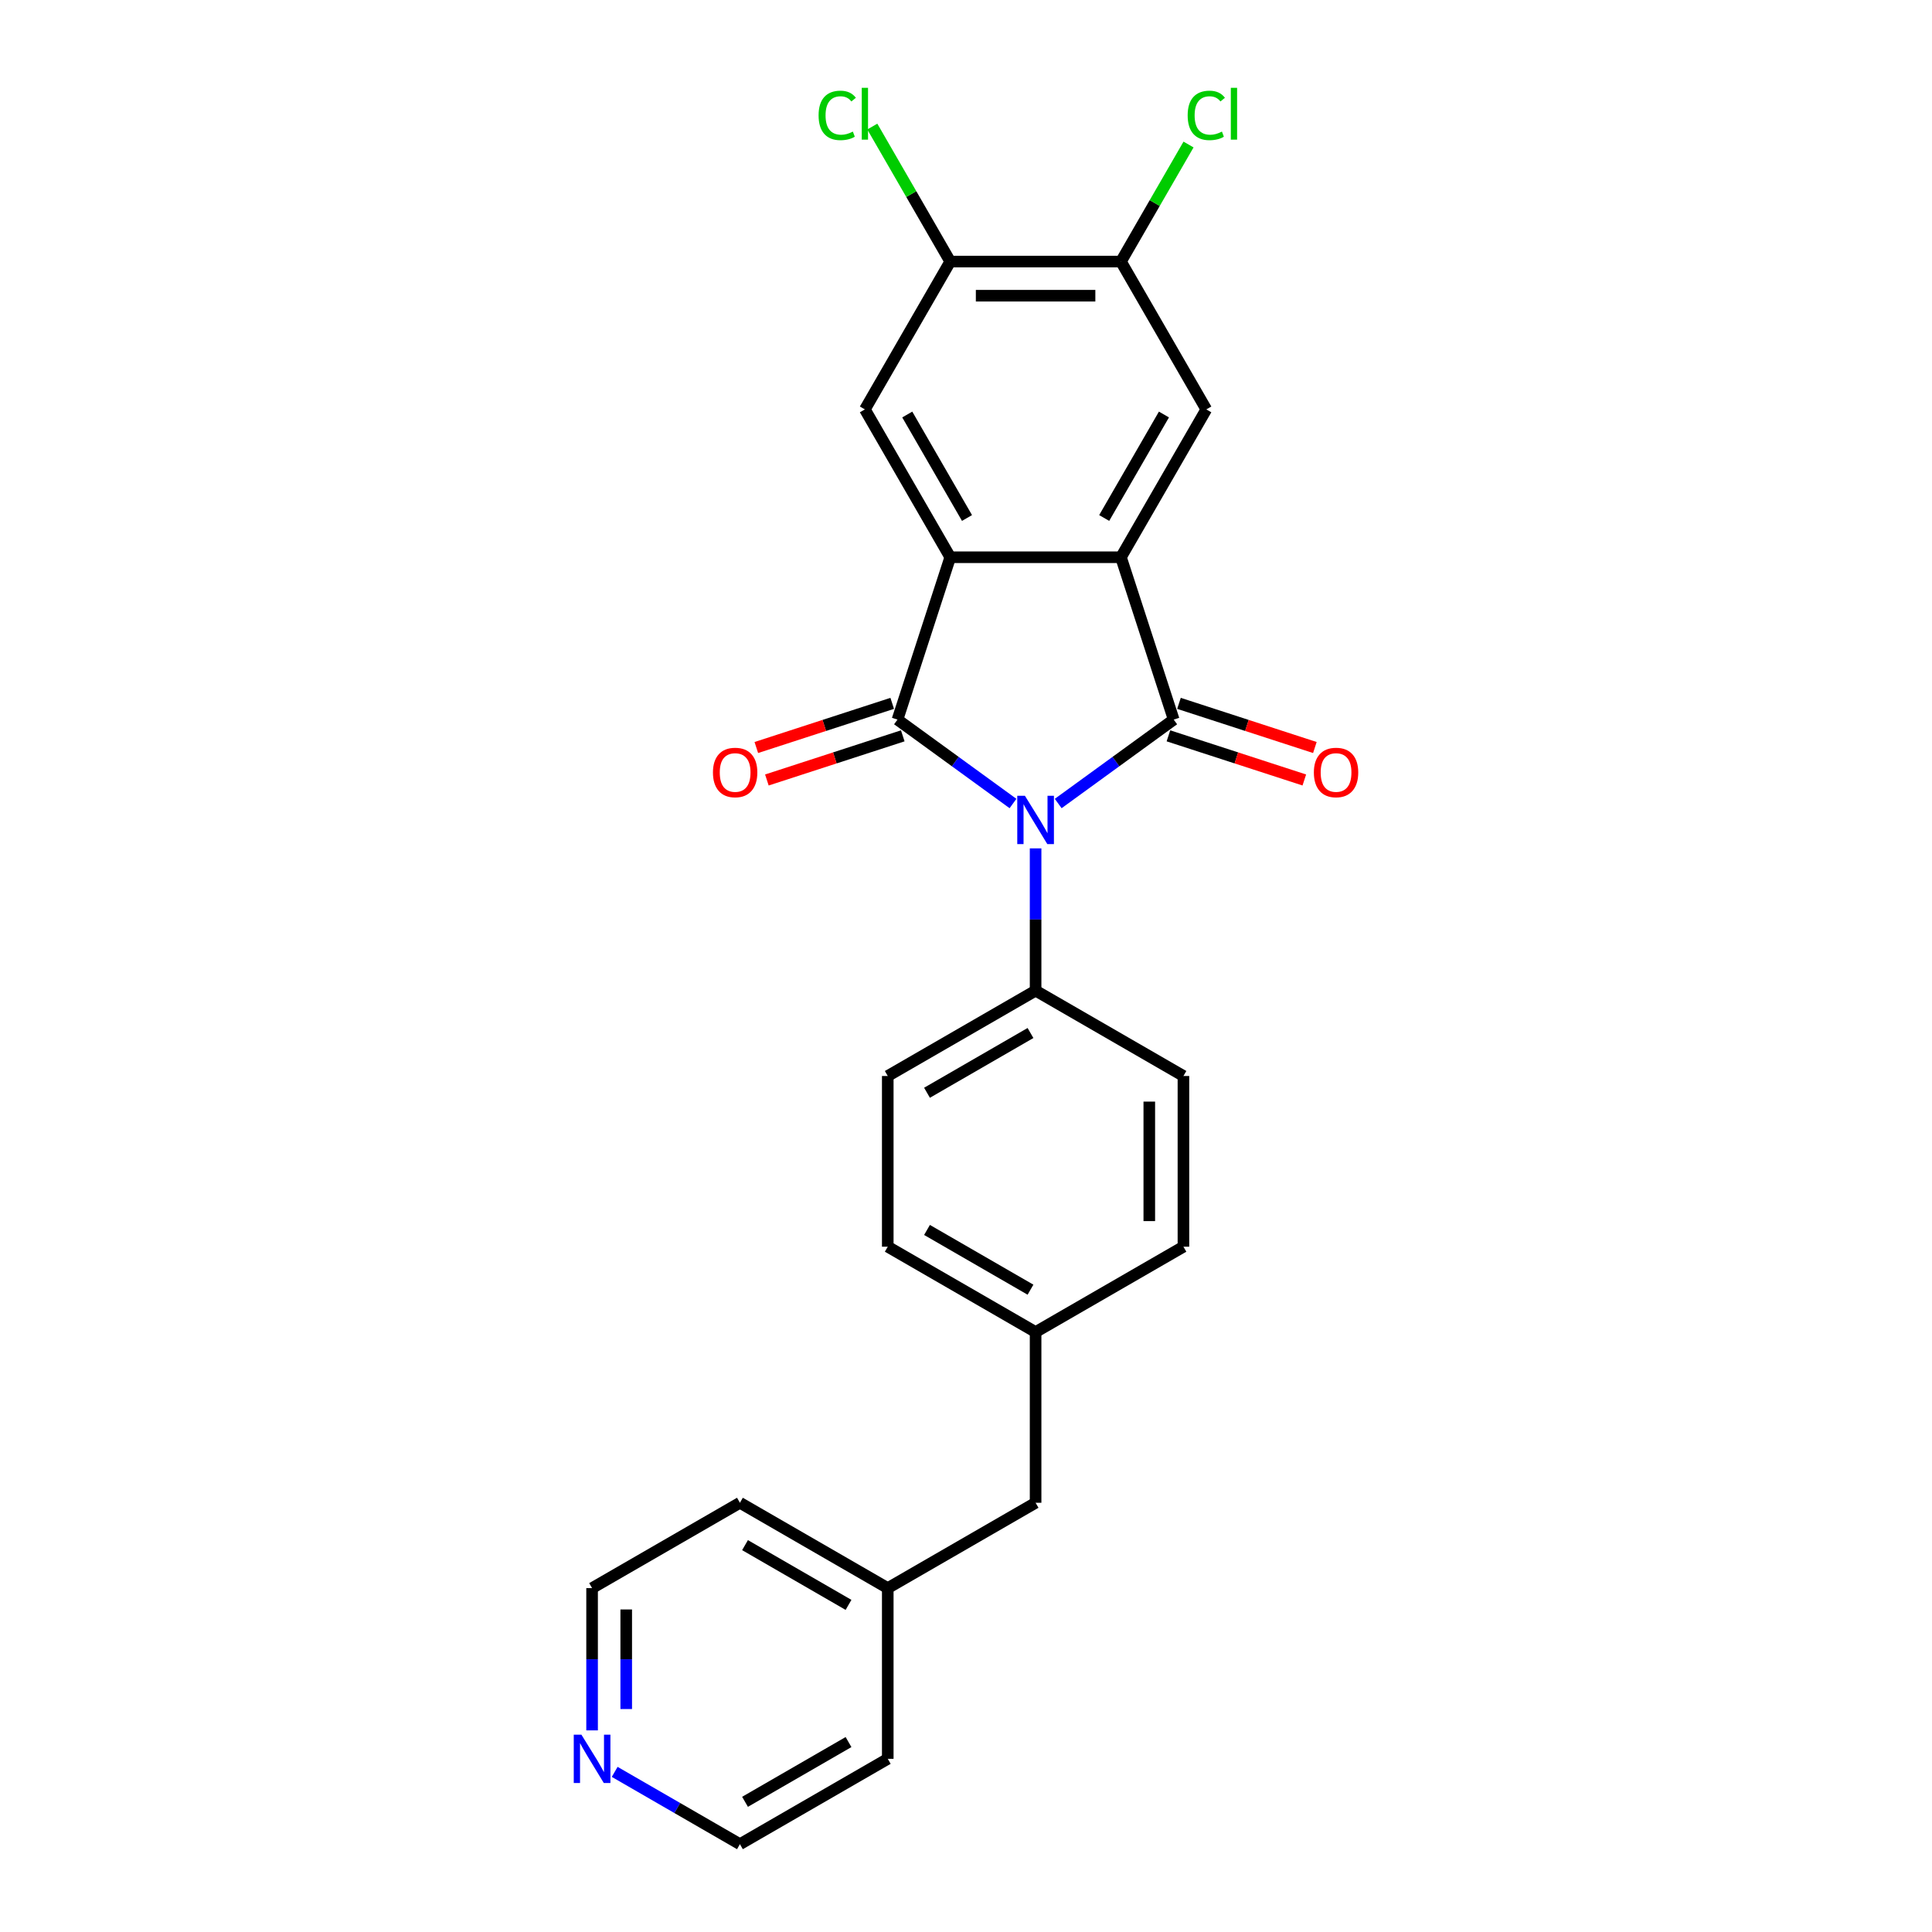 <?xml version='1.0' encoding='iso-8859-1'?>
<svg version='1.1' baseProfile='full'
              xmlns='http://www.w3.org/2000/svg'
                      xmlns:rdkit='http://www.rdkit.org/xml'
                      xmlns:xlink='http://www.w3.org/1999/xlink'
                  xml:space='preserve'
width='1000px' height='1000px' viewBox='0 0 1000 1000'>
<!-- END OF HEADER -->
<rect style='opacity:1.0;fill:#FFFFFF;stroke:none' width='1000' height='1000' x='0' y='0'> </rect>
<path class='bond-0' d='M 524.325,415.898 L 494.433,394.18' style='fill:none;fill-rule:evenodd;stroke:#0000FF;stroke-width:6px;stroke-linecap:butt;stroke-linejoin:miter;stroke-opacity:1' />
<path class='bond-0' d='M 494.433,394.18 L 464.541,372.462' style='fill:none;fill-rule:evenodd;stroke:#000000;stroke-width:6px;stroke-linecap:butt;stroke-linejoin:miter;stroke-opacity:1' />
<path class='bond-1' d='M 547.722,415.898 L 577.615,394.18' style='fill:none;fill-rule:evenodd;stroke:#0000FF;stroke-width:6px;stroke-linecap:butt;stroke-linejoin:miter;stroke-opacity:1' />
<path class='bond-1' d='M 577.615,394.18 L 607.507,372.462' style='fill:none;fill-rule:evenodd;stroke:#000000;stroke-width:6px;stroke-linecap:butt;stroke-linejoin:miter;stroke-opacity:1' />
<path class='bond-6' d='M 536.024,439.118 L 536.024,475.936' style='fill:none;fill-rule:evenodd;stroke:#0000FF;stroke-width:6px;stroke-linecap:butt;stroke-linejoin:miter;stroke-opacity:1' />
<path class='bond-6' d='M 536.024,475.936 L 536.024,512.755' style='fill:none;fill-rule:evenodd;stroke:#000000;stroke-width:6px;stroke-linecap:butt;stroke-linejoin:miter;stroke-opacity:1' />
<path class='bond-3' d='M 464.541,372.462 L 491.845,288.428' style='fill:none;fill-rule:evenodd;stroke:#000000;stroke-width:6px;stroke-linecap:butt;stroke-linejoin:miter;stroke-opacity:1' />
<path class='bond-10' d='M 461.81,364.058 L 426.641,375.485' style='fill:none;fill-rule:evenodd;stroke:#000000;stroke-width:6px;stroke-linecap:butt;stroke-linejoin:miter;stroke-opacity:1' />
<path class='bond-10' d='M 426.641,375.485 L 391.472,386.913' style='fill:none;fill-rule:evenodd;stroke:#FF0000;stroke-width:6px;stroke-linecap:butt;stroke-linejoin:miter;stroke-opacity:1' />
<path class='bond-10' d='M 467.271,380.865 L 432.102,392.292' style='fill:none;fill-rule:evenodd;stroke:#000000;stroke-width:6px;stroke-linecap:butt;stroke-linejoin:miter;stroke-opacity:1' />
<path class='bond-10' d='M 432.102,392.292 L 396.933,403.719' style='fill:none;fill-rule:evenodd;stroke:#FF0000;stroke-width:6px;stroke-linecap:butt;stroke-linejoin:miter;stroke-opacity:1' />
<path class='bond-2' d='M 607.507,372.462 L 580.203,288.428' style='fill:none;fill-rule:evenodd;stroke:#000000;stroke-width:6px;stroke-linecap:butt;stroke-linejoin:miter;stroke-opacity:1' />
<path class='bond-9' d='M 604.776,380.865 L 639.945,392.292' style='fill:none;fill-rule:evenodd;stroke:#000000;stroke-width:6px;stroke-linecap:butt;stroke-linejoin:miter;stroke-opacity:1' />
<path class='bond-9' d='M 639.945,392.292 L 675.114,403.719' style='fill:none;fill-rule:evenodd;stroke:#FF0000;stroke-width:6px;stroke-linecap:butt;stroke-linejoin:miter;stroke-opacity:1' />
<path class='bond-9' d='M 610.237,364.058 L 645.406,375.485' style='fill:none;fill-rule:evenodd;stroke:#000000;stroke-width:6px;stroke-linecap:butt;stroke-linejoin:miter;stroke-opacity:1' />
<path class='bond-9' d='M 645.406,375.485 L 680.575,386.913' style='fill:none;fill-rule:evenodd;stroke:#FF0000;stroke-width:6px;stroke-linecap:butt;stroke-linejoin:miter;stroke-opacity:1' />
<path class='bond-4' d='M 580.203,288.428 L 624.382,211.908' style='fill:none;fill-rule:evenodd;stroke:#000000;stroke-width:6px;stroke-linecap:butt;stroke-linejoin:miter;stroke-opacity:1' />
<path class='bond-4' d='M 571.526,268.114 L 602.451,214.55' style='fill:none;fill-rule:evenodd;stroke:#000000;stroke-width:6px;stroke-linecap:butt;stroke-linejoin:miter;stroke-opacity:1' />
<path class='bond-25' d='M 580.203,288.428 L 491.845,288.428' style='fill:none;fill-rule:evenodd;stroke:#000000;stroke-width:6px;stroke-linecap:butt;stroke-linejoin:miter;stroke-opacity:1' />
<path class='bond-5' d='M 491.845,288.428 L 447.666,211.908' style='fill:none;fill-rule:evenodd;stroke:#000000;stroke-width:6px;stroke-linecap:butt;stroke-linejoin:miter;stroke-opacity:1' />
<path class='bond-5' d='M 500.522,268.114 L 469.597,214.55' style='fill:none;fill-rule:evenodd;stroke:#000000;stroke-width:6px;stroke-linecap:butt;stroke-linejoin:miter;stroke-opacity:1' />
<path class='bond-8' d='M 624.382,211.908 L 580.203,135.388' style='fill:none;fill-rule:evenodd;stroke:#000000;stroke-width:6px;stroke-linecap:butt;stroke-linejoin:miter;stroke-opacity:1' />
<path class='bond-7' d='M 447.666,211.908 L 491.845,135.388' style='fill:none;fill-rule:evenodd;stroke:#000000;stroke-width:6px;stroke-linecap:butt;stroke-linejoin:miter;stroke-opacity:1' />
<path class='bond-12' d='M 536.024,512.755 L 459.503,556.934' style='fill:none;fill-rule:evenodd;stroke:#000000;stroke-width:6px;stroke-linecap:butt;stroke-linejoin:miter;stroke-opacity:1' />
<path class='bond-12' d='M 533.381,534.686 L 479.817,565.612' style='fill:none;fill-rule:evenodd;stroke:#000000;stroke-width:6px;stroke-linecap:butt;stroke-linejoin:miter;stroke-opacity:1' />
<path class='bond-13' d='M 536.024,512.755 L 612.544,556.934' style='fill:none;fill-rule:evenodd;stroke:#000000;stroke-width:6px;stroke-linecap:butt;stroke-linejoin:miter;stroke-opacity:1' />
<path class='bond-14' d='M 491.845,135.388 L 471.673,100.448' style='fill:none;fill-rule:evenodd;stroke:#000000;stroke-width:6px;stroke-linecap:butt;stroke-linejoin:miter;stroke-opacity:1' />
<path class='bond-14' d='M 471.673,100.448 L 451.5,65.509' style='fill:none;fill-rule:evenodd;stroke:#00CC00;stroke-width:6px;stroke-linecap:butt;stroke-linejoin:miter;stroke-opacity:1' />
<path class='bond-27' d='M 491.845,135.388 L 580.203,135.388' style='fill:none;fill-rule:evenodd;stroke:#000000;stroke-width:6px;stroke-linecap:butt;stroke-linejoin:miter;stroke-opacity:1' />
<path class='bond-27' d='M 505.098,153.059 L 566.949,153.059' style='fill:none;fill-rule:evenodd;stroke:#000000;stroke-width:6px;stroke-linecap:butt;stroke-linejoin:miter;stroke-opacity:1' />
<path class='bond-15' d='M 580.203,135.388 L 597.691,105.097' style='fill:none;fill-rule:evenodd;stroke:#000000;stroke-width:6px;stroke-linecap:butt;stroke-linejoin:miter;stroke-opacity:1' />
<path class='bond-15' d='M 597.691,105.097 L 615.179,74.807' style='fill:none;fill-rule:evenodd;stroke:#00CC00;stroke-width:6px;stroke-linecap:butt;stroke-linejoin:miter;stroke-opacity:1' />
<path class='bond-11' d='M 306.463,895.646 L 306.463,858.827' style='fill:none;fill-rule:evenodd;stroke:#0000FF;stroke-width:6px;stroke-linecap:butt;stroke-linejoin:miter;stroke-opacity:1' />
<path class='bond-11' d='M 306.463,858.827 L 306.463,822.008' style='fill:none;fill-rule:evenodd;stroke:#000000;stroke-width:6px;stroke-linecap:butt;stroke-linejoin:miter;stroke-opacity:1' />
<path class='bond-11' d='M 324.134,884.6 L 324.134,858.827' style='fill:none;fill-rule:evenodd;stroke:#0000FF;stroke-width:6px;stroke-linecap:butt;stroke-linejoin:miter;stroke-opacity:1' />
<path class='bond-11' d='M 324.134,858.827 L 324.134,833.054' style='fill:none;fill-rule:evenodd;stroke:#000000;stroke-width:6px;stroke-linecap:butt;stroke-linejoin:miter;stroke-opacity:1' />
<path class='bond-28' d='M 318.161,917.121 L 350.572,935.833' style='fill:none;fill-rule:evenodd;stroke:#0000FF;stroke-width:6px;stroke-linecap:butt;stroke-linejoin:miter;stroke-opacity:1' />
<path class='bond-28' d='M 350.572,935.833 L 382.983,954.545' style='fill:none;fill-rule:evenodd;stroke:#000000;stroke-width:6px;stroke-linecap:butt;stroke-linejoin:miter;stroke-opacity:1' />
<path class='bond-18' d='M 459.503,556.934 L 459.503,645.292' style='fill:none;fill-rule:evenodd;stroke:#000000;stroke-width:6px;stroke-linecap:butt;stroke-linejoin:miter;stroke-opacity:1' />
<path class='bond-19' d='M 612.544,556.934 L 612.544,645.292' style='fill:none;fill-rule:evenodd;stroke:#000000;stroke-width:6px;stroke-linecap:butt;stroke-linejoin:miter;stroke-opacity:1' />
<path class='bond-19' d='M 594.872,570.188 L 594.872,632.039' style='fill:none;fill-rule:evenodd;stroke:#000000;stroke-width:6px;stroke-linecap:butt;stroke-linejoin:miter;stroke-opacity:1' />
<path class='bond-16' d='M 536.024,689.471 L 612.544,645.292' style='fill:none;fill-rule:evenodd;stroke:#000000;stroke-width:6px;stroke-linecap:butt;stroke-linejoin:miter;stroke-opacity:1' />
<path class='bond-17' d='M 536.024,689.471 L 536.024,777.829' style='fill:none;fill-rule:evenodd;stroke:#000000;stroke-width:6px;stroke-linecap:butt;stroke-linejoin:miter;stroke-opacity:1' />
<path class='bond-26' d='M 536.024,689.471 L 459.503,645.292' style='fill:none;fill-rule:evenodd;stroke:#000000;stroke-width:6px;stroke-linecap:butt;stroke-linejoin:miter;stroke-opacity:1' />
<path class='bond-26' d='M 533.381,667.54 L 479.817,636.615' style='fill:none;fill-rule:evenodd;stroke:#000000;stroke-width:6px;stroke-linecap:butt;stroke-linejoin:miter;stroke-opacity:1' />
<path class='bond-20' d='M 536.024,777.829 L 459.503,822.008' style='fill:none;fill-rule:evenodd;stroke:#000000;stroke-width:6px;stroke-linecap:butt;stroke-linejoin:miter;stroke-opacity:1' />
<path class='bond-23' d='M 459.503,822.008 L 459.503,910.366' style='fill:none;fill-rule:evenodd;stroke:#000000;stroke-width:6px;stroke-linecap:butt;stroke-linejoin:miter;stroke-opacity:1' />
<path class='bond-24' d='M 459.503,822.008 L 382.983,777.829' style='fill:none;fill-rule:evenodd;stroke:#000000;stroke-width:6px;stroke-linecap:butt;stroke-linejoin:miter;stroke-opacity:1' />
<path class='bond-24' d='M 439.19,830.686 L 385.625,799.76' style='fill:none;fill-rule:evenodd;stroke:#000000;stroke-width:6px;stroke-linecap:butt;stroke-linejoin:miter;stroke-opacity:1' />
<path class='bond-21' d='M 382.983,954.545 L 459.503,910.366' style='fill:none;fill-rule:evenodd;stroke:#000000;stroke-width:6px;stroke-linecap:butt;stroke-linejoin:miter;stroke-opacity:1' />
<path class='bond-21' d='M 385.625,932.615 L 439.19,901.689' style='fill:none;fill-rule:evenodd;stroke:#000000;stroke-width:6px;stroke-linecap:butt;stroke-linejoin:miter;stroke-opacity:1' />
<path class='bond-22' d='M 306.463,822.008 L 382.983,777.829' style='fill:none;fill-rule:evenodd;stroke:#000000;stroke-width:6px;stroke-linecap:butt;stroke-linejoin:miter;stroke-opacity:1' />
<path  class='atom-0' d='M 530.492 411.886
L 538.692 425.139
Q 539.505 426.447, 540.813 428.815
Q 542.12 431.183, 542.191 431.325
L 542.191 411.886
L 545.513 411.886
L 545.513 436.909
L 542.085 436.909
L 533.285 422.418
Q 532.26 420.722, 531.164 418.778
Q 530.104 416.834, 529.786 416.233
L 529.786 436.909
L 526.534 436.909
L 526.534 411.886
L 530.492 411.886
' fill='#0000FF'/>
<path  class='atom-10' d='M 680.054 399.837
Q 680.054 393.828, 683.023 390.471
Q 685.991 387.113, 691.54 387.113
Q 697.089 387.113, 700.058 390.471
Q 703.027 393.828, 703.027 399.837
Q 703.027 405.916, 700.023 409.379
Q 697.019 412.807, 691.54 412.807
Q 686.027 412.807, 683.023 409.379
Q 680.054 405.951, 680.054 399.837
M 691.54 409.98
Q 695.357 409.98, 697.407 407.435
Q 699.493 404.855, 699.493 399.837
Q 699.493 394.924, 697.407 392.45
Q 695.357 389.94, 691.54 389.94
Q 687.723 389.94, 685.638 392.414
Q 683.588 394.888, 683.588 399.837
Q 683.588 404.891, 685.638 407.435
Q 687.723 409.98, 691.54 409.98
' fill='#FF0000'/>
<path  class='atom-11' d='M 369.021 399.837
Q 369.021 393.828, 371.989 390.471
Q 374.958 387.113, 380.507 387.113
Q 386.056 387.113, 389.025 390.471
Q 391.994 393.828, 391.994 399.837
Q 391.994 405.916, 388.989 409.379
Q 385.985 412.807, 380.507 412.807
Q 374.994 412.807, 371.989 409.379
Q 369.021 405.951, 369.021 399.837
M 380.507 409.98
Q 384.324 409.98, 386.374 407.435
Q 388.459 404.855, 388.459 399.837
Q 388.459 394.924, 386.374 392.45
Q 384.324 389.94, 380.507 389.94
Q 376.69 389.94, 374.605 392.414
Q 372.555 394.888, 372.555 399.837
Q 372.555 404.891, 374.605 407.435
Q 376.69 409.98, 380.507 409.98
' fill='#FF0000'/>
<path  class='atom-12' d='M 300.932 897.855
L 309.131 911.109
Q 309.944 912.416, 311.252 914.784
Q 312.559 917.152, 312.63 917.294
L 312.63 897.855
L 315.952 897.855
L 315.952 922.878
L 312.524 922.878
L 303.724 908.387
Q 302.699 906.691, 301.603 904.747
Q 300.543 902.803, 300.225 902.202
L 300.225 922.878
L 296.973 922.878
L 296.973 897.855
L 300.932 897.855
' fill='#0000FF'/>
<path  class='atom-15' d='M 423.703 59.733
Q 423.703 53.513, 426.601 50.261
Q 429.535 46.974, 435.083 46.974
Q 440.244 46.974, 443 50.615
L 440.668 52.523
Q 438.653 49.872, 435.083 49.872
Q 431.302 49.872, 429.287 52.417
Q 427.308 54.926, 427.308 59.733
Q 427.308 64.681, 429.358 67.226
Q 431.443 69.771, 435.472 69.771
Q 438.229 69.771, 441.445 68.109
L 442.435 70.76
Q 441.127 71.609, 439.148 72.103
Q 437.169 72.598, 434.977 72.598
Q 429.535 72.598, 426.601 69.276
Q 423.703 65.954, 423.703 59.733
' fill='#00CC00'/>
<path  class='atom-15' d='M 446.04 45.455
L 449.291 45.455
L 449.291 72.28
L 446.04 72.28
L 446.04 45.455
' fill='#00CC00'/>
<path  class='atom-16' d='M 614.733 59.733
Q 614.733 53.513, 617.631 50.261
Q 620.565 46.974, 626.114 46.974
Q 631.274 46.974, 634.03 50.615
L 631.698 52.523
Q 629.683 49.872, 626.114 49.872
Q 622.332 49.872, 620.317 52.417
Q 618.338 54.926, 618.338 59.733
Q 618.338 64.681, 620.388 67.226
Q 622.473 69.771, 626.502 69.771
Q 629.259 69.771, 632.475 68.109
L 633.465 70.76
Q 632.157 71.609, 630.178 72.103
Q 628.199 72.598, 626.008 72.598
Q 620.565 72.598, 617.631 69.276
Q 614.733 65.954, 614.733 59.733
' fill='#00CC00'/>
<path  class='atom-16' d='M 637.07 45.455
L 640.322 45.455
L 640.322 72.28
L 637.07 72.28
L 637.07 45.455
' fill='#00CC00'/>
</svg>

